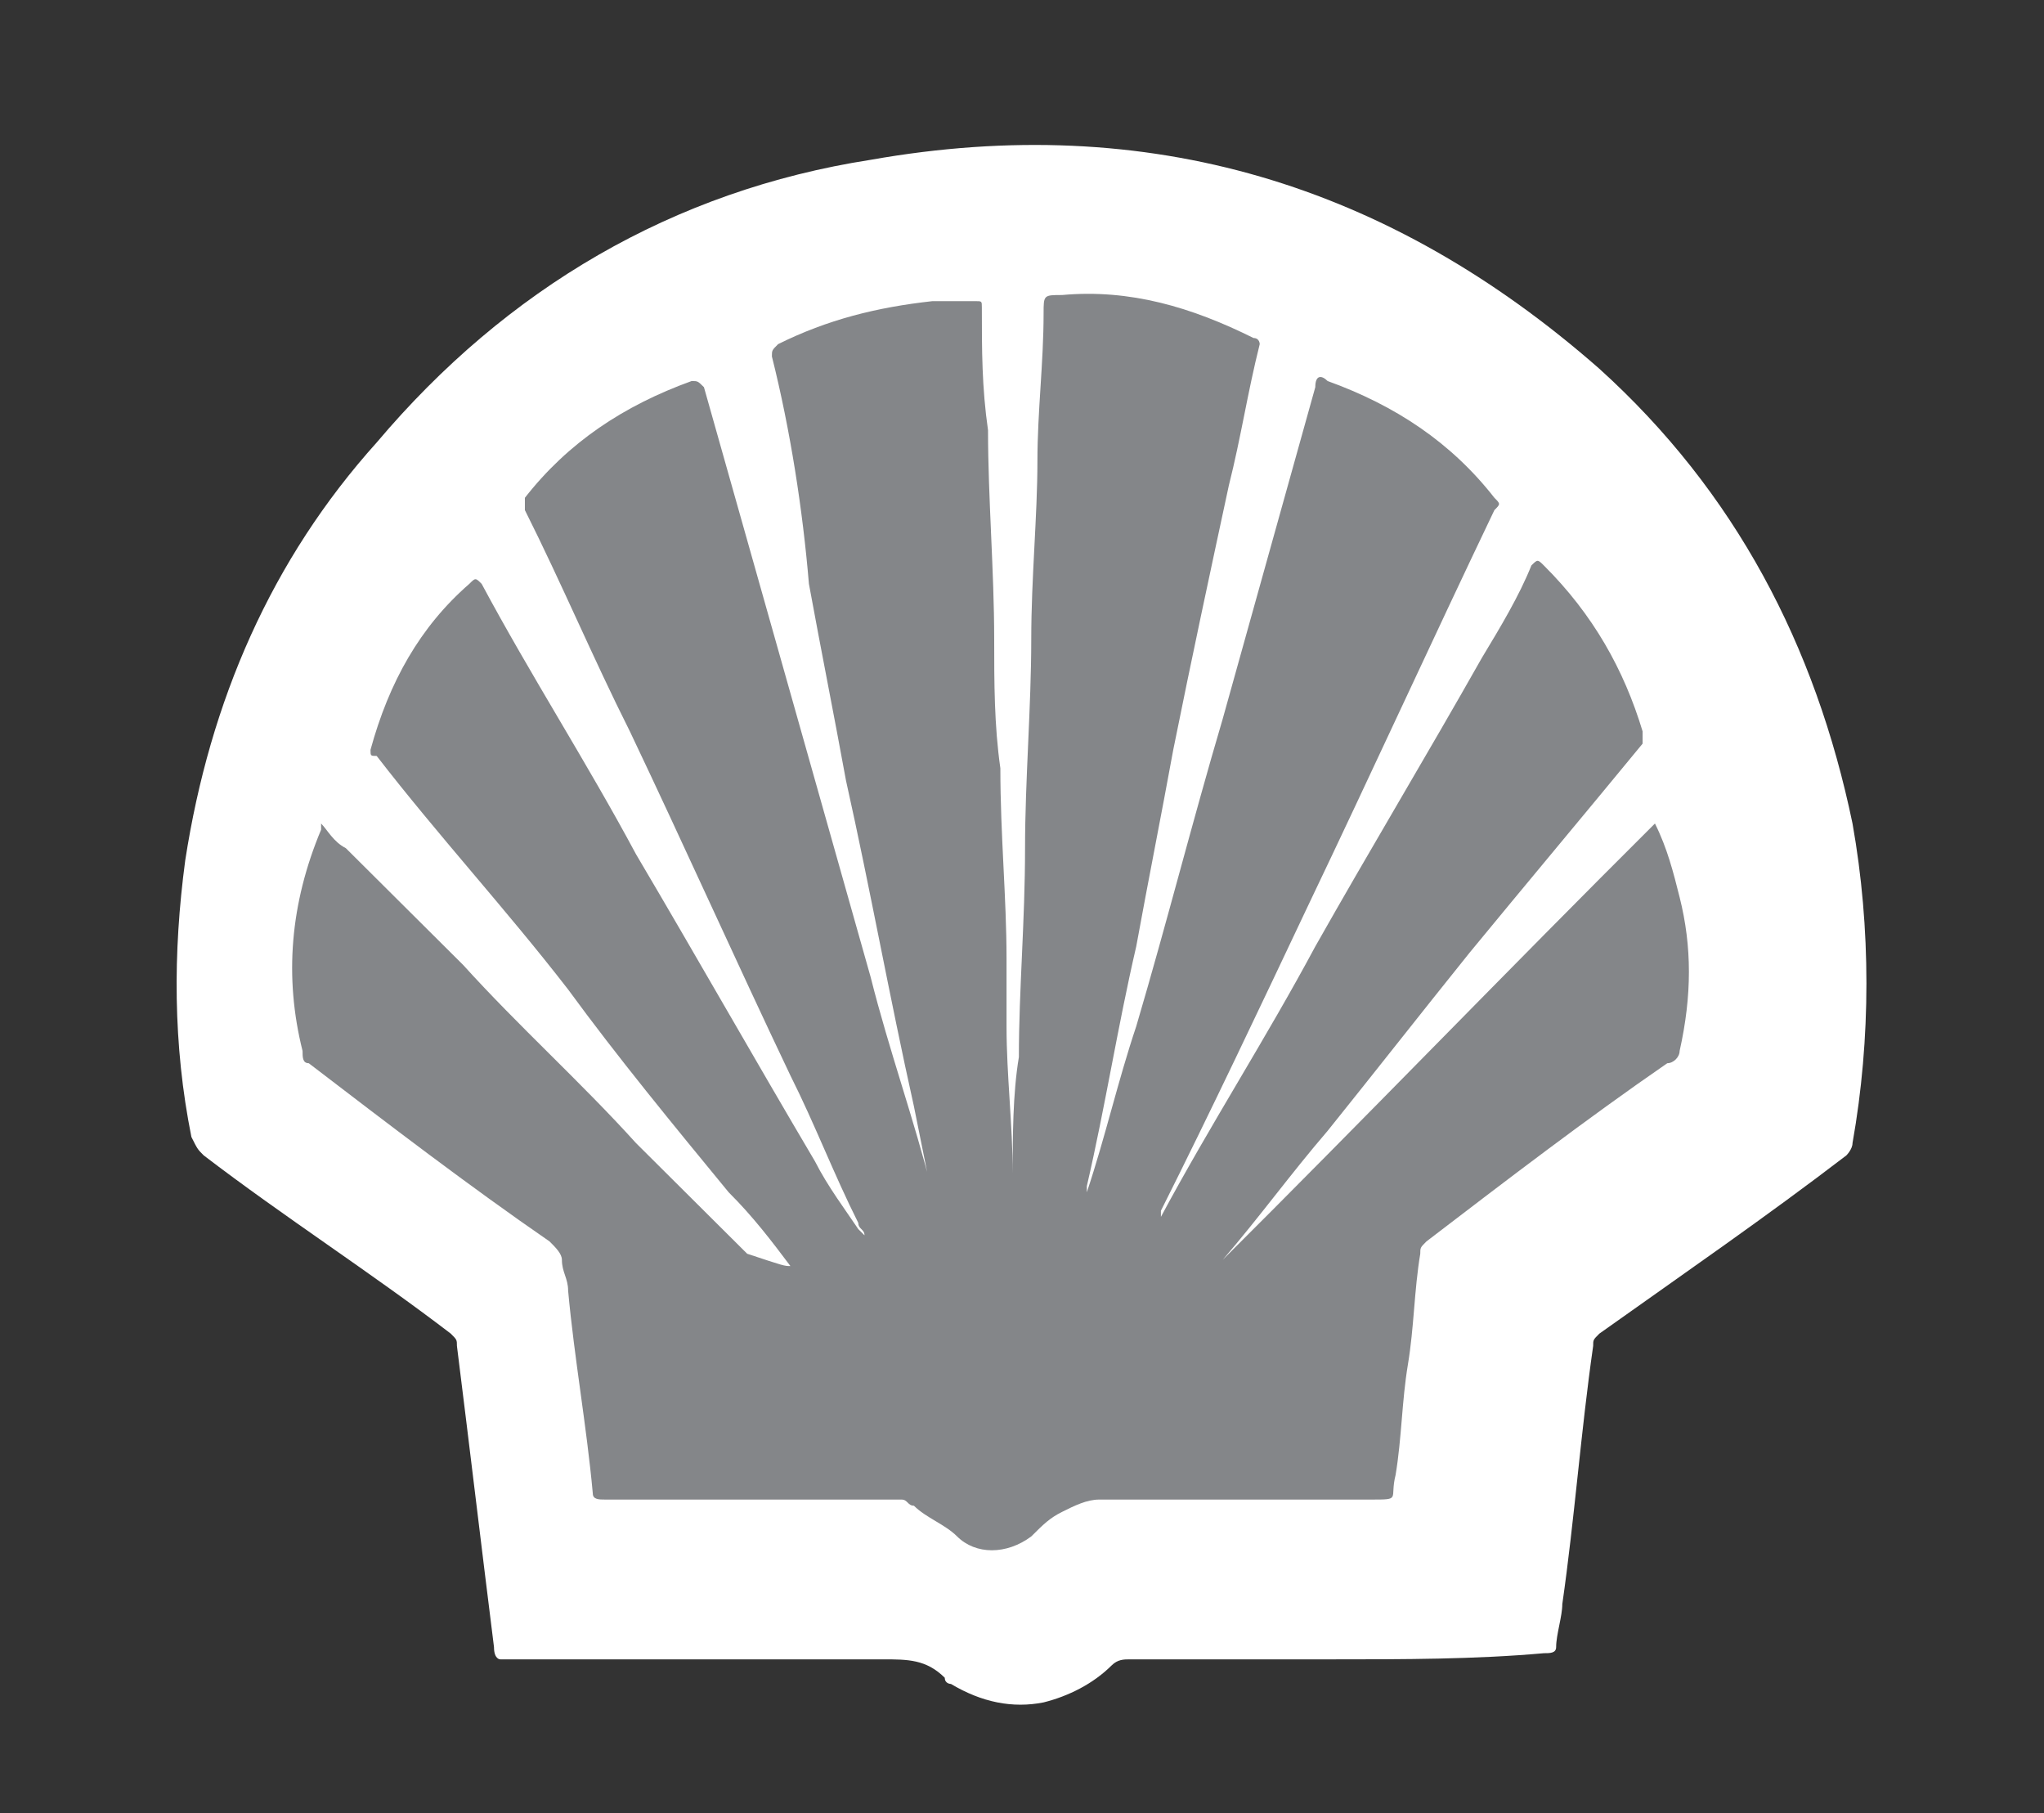 <?xml version="1.0" encoding="UTF-8"?> <svg xmlns="http://www.w3.org/2000/svg" width="53" height="47" viewBox="0 0 53 47" fill="none"><rect x="0" y="0" width="53" height="47" fill="#333333" stroke="none"/> <path d="M34.585 43.017C32.824 43.017 31.063 43.017 29.301 43.017C29.141 43.017 28.981 43.017 28.821 43.177C28.34 43.655 27.7 43.973 27.06 44.133C26.259 44.292 25.458 44.133 24.658 43.655C24.658 43.655 24.498 43.655 24.498 43.495C24.017 43.017 23.537 43.017 22.896 43.017C19.534 43.017 16.331 43.017 12.969 43.017C12.969 43.017 12.809 43.017 12.809 42.699C12.489 40.15 12.168 37.441 11.848 34.892C11.848 34.733 11.848 34.733 11.688 34.573C9.606 32.98 7.365 31.546 5.283 29.953C5.123 29.794 5.123 29.794 4.963 29.475C4.483 27.085 4.483 24.695 4.803 22.305C5.443 18.163 7.044 14.499 9.767 11.472C13.129 7.489 17.452 4.939 22.576 4.143C29.782 2.868 36.026 4.78 41.471 9.56C44.993 12.746 47.075 16.729 48.035 21.35C48.516 24.058 48.516 26.926 48.035 29.634C48.035 29.794 47.875 29.953 47.875 29.953C45.794 31.546 43.712 32.98 41.471 34.573C41.31 34.733 41.31 34.733 41.31 34.892C40.99 37.122 40.83 39.353 40.51 41.584C40.51 41.902 40.35 42.38 40.35 42.699C40.35 42.858 40.19 42.858 40.029 42.858C38.268 43.017 36.347 43.017 34.585 43.017Z" fill="white"></path> <path d="M20.495 32.821C20.015 32.183 19.534 31.546 18.894 30.909C17.453 29.156 16.012 27.404 14.731 25.651C13.129 23.58 11.368 21.668 9.767 19.597C9.607 19.597 9.607 19.597 9.607 19.438C10.087 17.685 10.888 16.251 12.169 15.136C12.329 14.976 12.329 14.976 12.489 15.136C13.77 17.526 15.211 19.756 16.492 22.146C18.093 24.855 19.534 27.404 21.135 30.112C21.456 30.749 21.936 31.387 22.256 31.865L22.416 32.024C22.416 31.865 22.256 31.865 22.256 31.705C21.616 30.431 21.135 29.156 20.495 27.882C19.054 24.855 17.773 21.987 16.332 18.96C15.371 17.048 14.57 15.136 13.61 13.224C13.61 13.065 13.61 12.905 13.61 12.905C14.731 11.471 16.172 10.515 17.933 9.878C18.093 9.878 18.093 9.878 18.253 10.037C19.694 15.136 21.135 20.234 22.576 25.332C23.057 27.244 23.697 28.997 24.178 30.909C24.178 30.909 24.178 30.909 24.178 31.068V31.227V31.387V31.546V31.387V31.227V31.068C24.018 30.271 23.858 29.475 23.697 28.678C23.057 25.81 22.576 23.102 21.936 20.234C21.616 18.482 21.296 16.888 20.975 15.136C20.815 13.224 20.495 11.153 20.015 9.241C20.015 9.082 20.015 9.082 20.175 8.922C21.456 8.285 22.737 7.966 24.178 7.807C24.498 7.807 24.978 7.807 25.299 7.807C25.459 7.807 25.459 7.807 25.459 7.966C25.459 9.082 25.459 10.037 25.619 11.153C25.619 12.905 25.779 14.817 25.779 16.57C25.779 17.685 25.779 18.8 25.939 19.916C25.939 21.668 26.099 23.261 26.099 24.855C26.099 25.492 26.099 25.97 26.099 26.607C26.099 27.882 26.259 29.156 26.259 30.431C26.259 30.59 26.259 30.909 26.259 31.068C26.259 30.909 26.259 30.909 26.259 30.749C26.259 30.59 26.259 30.59 26.259 30.431C26.259 29.475 26.259 28.36 26.419 27.404C26.419 25.651 26.579 23.899 26.579 21.987C26.579 20.234 26.74 18.322 26.74 16.57C26.74 14.976 26.9 13.383 26.9 11.949C26.9 10.675 27.06 9.4 27.06 8.126C27.06 7.648 27.06 7.648 27.54 7.648C29.302 7.488 30.903 7.966 32.504 8.763C32.664 8.763 32.664 8.922 32.664 8.922C32.344 10.197 32.184 11.312 31.863 12.587C31.383 14.817 30.903 17.048 30.422 19.438C30.102 21.19 29.782 22.783 29.462 24.536C28.981 26.607 28.661 28.678 28.181 30.749V30.909V31.068V31.227V31.387V31.227V31.068V30.909C28.661 29.475 28.981 28.041 29.462 26.607C30.262 23.899 30.903 21.349 31.703 18.641C32.504 15.773 33.305 12.905 34.105 10.037C34.105 9.719 34.265 9.719 34.425 9.878C36.187 10.515 37.628 11.471 38.749 12.905C38.909 13.065 38.909 13.065 38.749 13.224C37.148 16.57 35.546 20.075 33.945 23.421C32.664 26.129 31.383 28.837 30.102 31.387V31.546C30.102 31.705 29.942 31.705 29.942 31.865C29.942 31.865 29.942 31.865 29.942 32.024C29.942 32.024 29.942 32.024 29.942 31.865C29.942 31.705 30.102 31.705 30.102 31.546C31.383 29.156 32.824 26.926 34.105 24.536C35.546 21.987 36.987 19.597 38.428 17.048C38.909 16.251 39.389 15.454 39.709 14.658C39.87 14.499 39.87 14.499 40.03 14.658C41.311 15.932 42.111 17.366 42.592 18.96C42.592 19.119 42.592 19.278 42.592 19.278C41.151 21.031 39.549 22.943 38.108 24.695C36.827 26.288 35.706 27.722 34.425 29.316C33.465 30.431 32.664 31.546 31.703 32.661C31.703 32.661 31.703 32.661 31.543 32.821C35.386 28.997 39.069 25.173 42.912 21.349C43.232 21.987 43.392 22.624 43.552 23.261C43.873 24.536 43.873 25.81 43.552 27.244C43.552 27.404 43.392 27.563 43.232 27.563C41.151 28.997 39.069 30.59 36.987 32.183C36.827 32.343 36.827 32.343 36.827 32.502C36.667 33.458 36.667 34.414 36.507 35.37C36.347 36.326 36.347 37.282 36.187 38.237C36.027 38.875 36.347 38.875 35.546 38.875C33.145 38.875 30.903 38.875 28.501 38.875C28.181 38.875 27.86 39.034 27.54 39.194C27.22 39.353 27.06 39.512 26.74 39.831C26.099 40.309 25.299 40.309 24.818 39.831C24.498 39.512 24.018 39.353 23.697 39.034C23.537 39.034 23.537 38.875 23.377 38.875C20.815 38.875 18.253 38.875 15.691 38.875C15.531 38.875 15.371 38.875 15.371 38.715C15.211 36.963 14.891 35.21 14.731 33.458C14.731 33.139 14.57 32.98 14.57 32.661C14.57 32.502 14.41 32.343 14.25 32.183C12.169 30.749 10.087 29.156 8.006 27.563C7.845 27.563 7.845 27.404 7.845 27.244C7.365 25.332 7.525 23.421 8.326 21.509C8.326 21.509 8.326 21.509 8.326 21.349C8.486 21.509 8.646 21.827 8.966 21.987C9.927 22.943 10.888 23.899 12.008 25.014C13.45 26.607 15.051 28.041 16.492 29.634C17.453 30.59 18.413 31.546 19.374 32.502C20.335 32.821 20.335 32.821 20.495 32.821C20.495 32.98 20.655 32.98 20.655 33.139C20.495 33.139 20.495 32.98 20.495 32.821Z" fill="#848689"></path> </svg> 